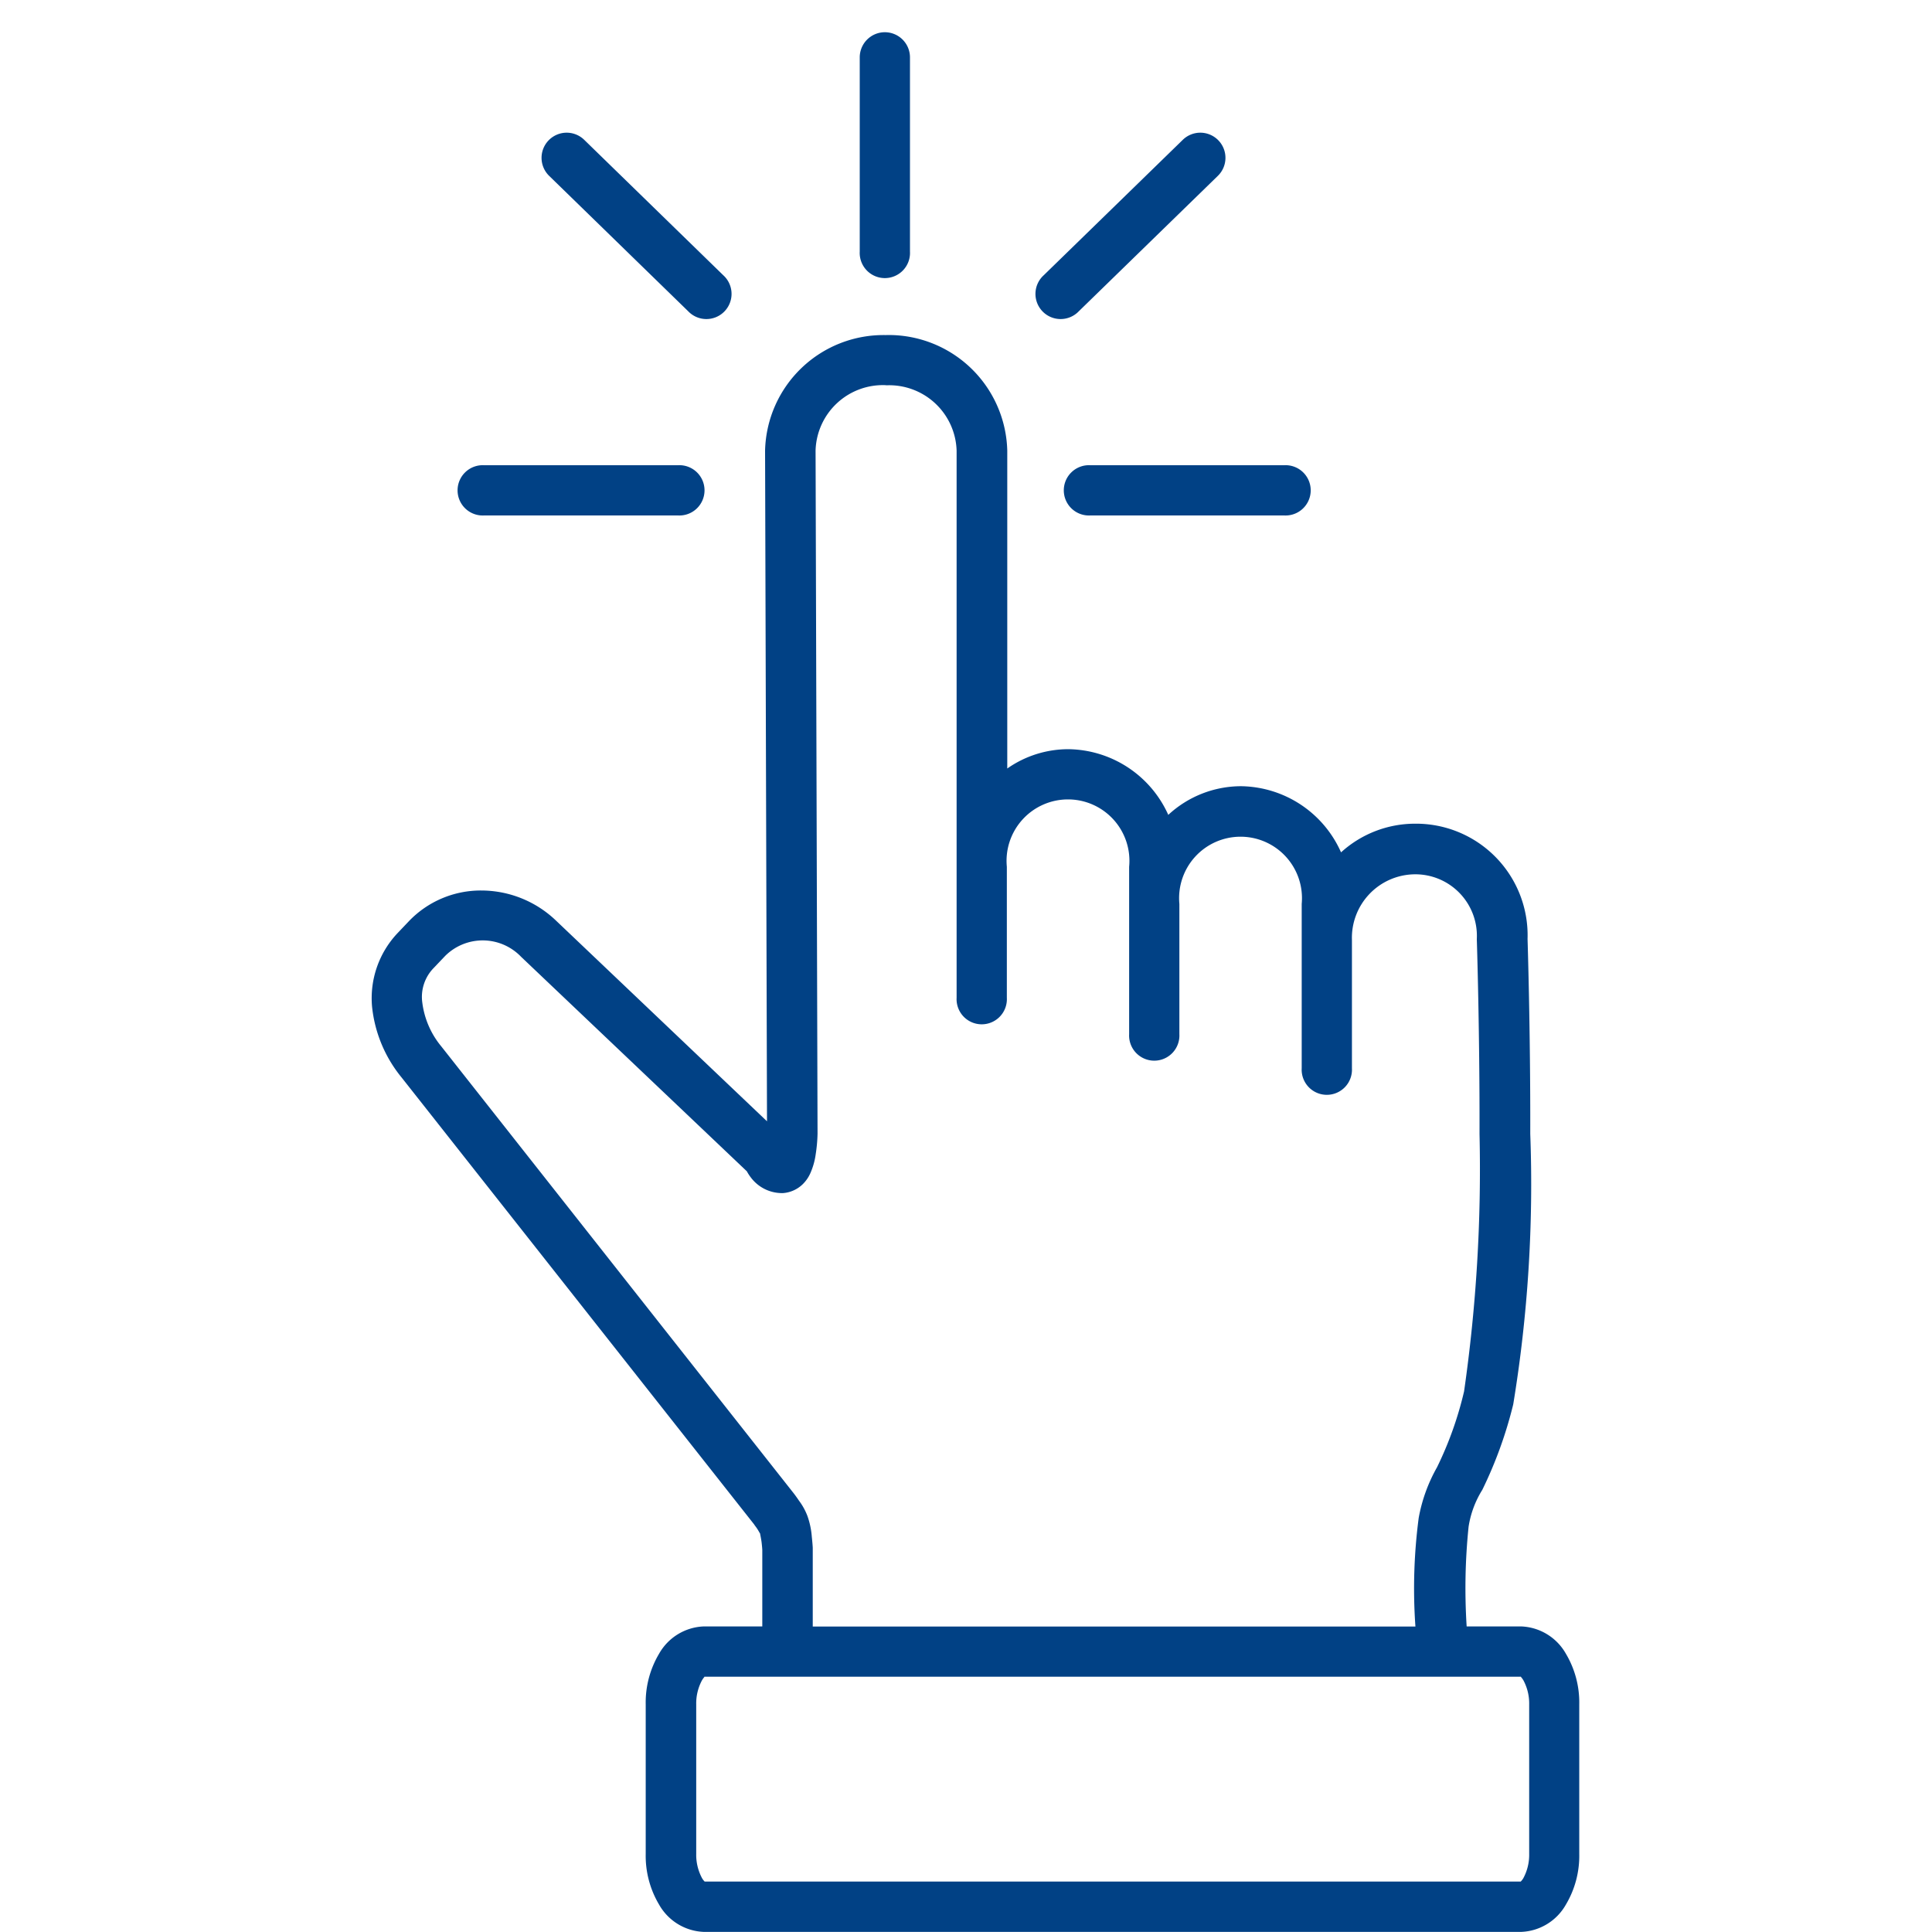 <svg xmlns="http://www.w3.org/2000/svg" width="50" height="50" viewBox="0 0 50 50">
  <g id="Simple_and_easy_to_use" data-name="Simple and easy to use" transform="translate(-171 -163)">
    <rect id="Rectangle_27" data-name="Rectangle 27" width="50" height="50" transform="translate(171 163)" fill="#c8c8c8" opacity="0"/>
    <g id="noun-easy-2742914" transform="translate(90.785 150.48)">
      <path id="Path_10165" data-name="Path 10165" d="M203.934,13.354a.651.651,0,0,0-.641.66V19.03a.651.651,0,1,0,1.3,0V14.014a.651.651,0,0,0-.66-.66Zm-8.236,2.6h0a.651.651,0,0,0-.438,1.122l3.594,3.5a.651.651,0,1,0,.908-.932l-3.594-3.5h0a.651.651,0,0,0-.47-.19Zm16.4,0h0a.651.651,0,0,0-.45.19l-3.594,3.5h0a.651.651,0,1,0,.908.932l3.594-3.5a.651.651,0,0,0-.458-1.122Zm-8.126,5.238a3.065,3.065,0,0,0-3.129,2.992l.05,17.355-5.467-5.2a2.8,2.8,0,0,0-1.929-.773,2.573,2.573,0,0,0-1.877.8l-.293.308a2.453,2.453,0,0,0-.655,1.9,3.451,3.451,0,0,0,.765,1.832l9.125,11.568c0,.007.035.047.076.108s.093.166.075.119c-.008-.021.028.129.041.242s.017.184.017.193v1.976h-1.52a1.389,1.389,0,0,0-1.152.708,2.466,2.466,0,0,0-.345,1.309V60.5a2.466,2.466,0,0,0,.345,1.309,1.39,1.39,0,0,0,1.152.708h21.166a1.389,1.389,0,0,0,1.152-.708,2.466,2.466,0,0,0,.345-1.309V56.629a2.466,2.466,0,0,0-.345-1.309,1.39,1.39,0,0,0-1.152-.708H219a15.563,15.563,0,0,1,.05-2.581,2.528,2.528,0,0,1,.355-.954,10.925,10.925,0,0,0,.8-2.211,35.147,35.147,0,0,0,.441-7c.006-2.675-.07-5.045-.07-5.045a2.889,2.889,0,0,0-2.916-2.984,2.848,2.848,0,0,0-1.911.742,2.872,2.872,0,0,0-2.589-1.712,2.776,2.776,0,0,0-1.882.742,2.872,2.872,0,0,0-2.584-1.7,2.752,2.752,0,0,0-1.583.5V24.181a3.069,3.069,0,0,0-3.129-2.99Zm0,1.3a1.745,1.745,0,0,1,1.828,1.689V38.342h0a.651.651,0,1,0,1.3,0v-2.58c0-.015,0-.031,0-.046v-.763a1.59,1.59,0,1,1,3.165,0V35.8h0q0,.021,0,.041c0,.024,0,.047,0,.071v3.371a.651.651,0,1,0,1.3,0V35.913a1.59,1.59,0,1,1,3.166,0V36.8h0c0,.009,0,.019,0,.029s0,.012,0,.018v3.32a.651.651,0,1,0,1.3,0v-3.32a1.644,1.644,0,0,1,1.615-1.7,1.593,1.593,0,0,1,1.618,1.646.709.709,0,0,0,0,.078s.075,2.351.069,5a40.336,40.336,0,0,1-.4,6.659,9.238,9.238,0,0,1-.7,1.963,4.161,4.161,0,0,0-.474,1.309,13.989,13.989,0,0,0-.085,2.813H202.077v-2c0-.012,0-.024,0-.037s-.007-.126-.024-.281a2.072,2.072,0,0,0-.114-.544h0a1.6,1.6,0,0,0-.217-.394c-.067-.1-.126-.177-.126-.177h0l-.006-.008L192.463,39.6a2.209,2.209,0,0,1-.491-1.134,1.07,1.07,0,0,1,.3-.9h0l.293-.308a1.376,1.376,0,0,1,1.965.025l5.841,5.55a1.208,1.208,0,0,0,.107.164,1.009,1.009,0,0,0,.829.4.817.817,0,0,0,.517-.236.927.927,0,0,0,.2-.3,1.8,1.8,0,0,0,.129-.467,3.966,3.966,0,0,0,.048-.535.106.106,0,0,0,0-.015l-.051-17.668h0a1.743,1.743,0,0,1,1.828-1.687Zm-10.4,2.068h0a.651.651,0,1,0,0,1.3h5.017a.651.651,0,1,0,0-1.3h-5.016Zm15.689,0h0a.651.651,0,1,0,0,1.3h5.016a.651.651,0,1,0,0-1.3h-5.016ZM199.256,55.913h21.166c-.048,0-.029-.029.046.092a1.272,1.272,0,0,1,.15.624V60.5a1.272,1.272,0,0,1-.15.625.426.426,0,0,1-.069.09H199.28a.416.416,0,0,1-.069-.09,1.277,1.277,0,0,1-.15-.625V56.629a1.268,1.268,0,0,1,.15-.624c.074-.121.094-.092.046-.092Z" transform="translate(-100.828 0)" fill="#014185" fill-rule="evenodd"/>
    </g>
  </g>
</svg>
